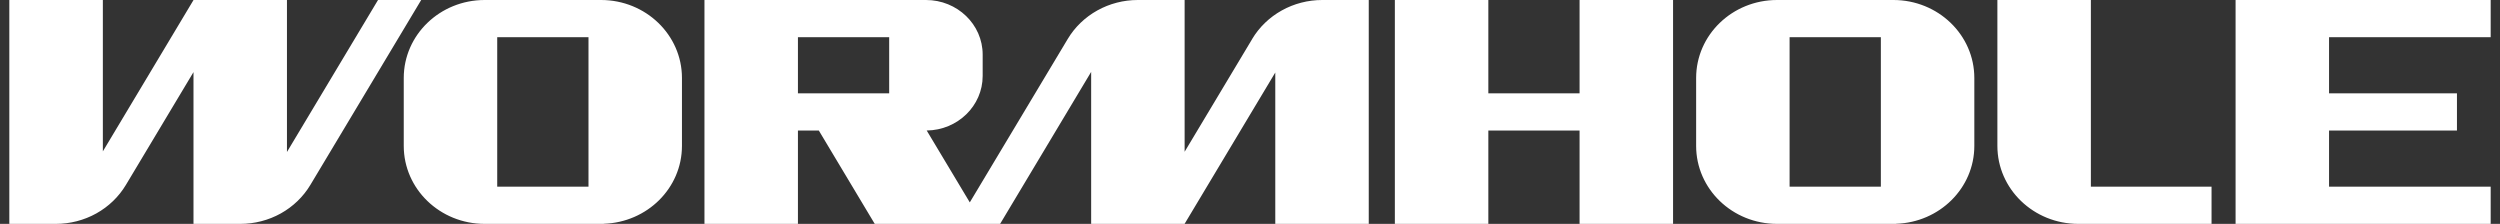 <svg width="134" height="12" viewBox="0 0 134 12" fill="none" xmlns="http://www.w3.org/2000/svg">
  <rect x="0" y="0" width="134" height="12" fill="#333333" stroke="none"/>
  <g clip-path="url(#clip0_4067_73)">
    <path
      d="M101.486 0H95.25C92.854 0 90.913 1.87 90.913 4.18V7.82C90.913 10.13 92.854 12 95.25 12H101.634V11.994C103.961 11.918 105.824 10.082 105.824 7.82V4.18C105.824 1.871 103.883 0 101.486 0ZM100.814 10.006H95.922V1.994H100.814V10.006ZM32.215 0H25.979C23.582 0 21.641 1.87 21.641 4.18V7.82C21.641 10.13 23.582 12 25.979 12H32.362V11.994C34.69 11.918 36.553 10.082 36.553 7.82V4.18C36.553 1.871 34.612 0 32.215 0L32.215 0ZM31.543 10.006H26.651V1.994H31.543V10.006ZM67.116 2.09H67.118L63.496 8.134V0H60.987C60.224 6.26015e-05 59.476 0.193 58.816 0.56C58.157 0.927 57.609 1.455 57.23 2.09L51.981 10.848L49.671 6.995C51.33 6.976 52.671 5.674 52.671 4.071V2.926C52.671 1.31 51.311 0 49.634 0H37.759V12H42.769V6.997H43.889L46.886 12H53.606L58.486 3.854V12H63.496V11.996L68.355 3.887V12H73.365V0H70.873C70.111 8.86194e-05 69.362 0.193 68.703 0.56C68.043 0.927 67.496 1.455 67.116 2.09ZM47.66 5.003H42.769V1.994H47.66V5.003ZM84.665 0H89.676V12H84.665V6.997H79.775V12H74.764V0H79.775V5.003H84.665L84.665 0ZM112.071 10.006H118.539V12H111.398C109.001 12 107.06 10.13 107.06 7.82V0H112.071V10.006ZM124.837 1.994V5.003H131.693V6.997H124.837V10.007H133.5V12H119.827V0H133.5V1.994H124.837ZM22.576 0L16.637 9.91C16.257 10.545 15.71 11.073 15.051 11.44C14.391 11.807 13.643 12 12.881 12H10.371V3.866L6.749 9.91C6.369 10.545 5.822 11.073 5.163 11.44C4.503 11.807 3.754 12 2.992 12H0.5V0H5.513V8.113L10.371 0.004V0H15.381V8.146L20.262 0H22.576Z"
      fill="white" />
  </g>
  <defs>
    <clipPath id="clip0_4067_73">
      <rect width="133" height="12" fill="white" transform="translate(0.5)" />
    </clipPath>
  </defs>
</svg>